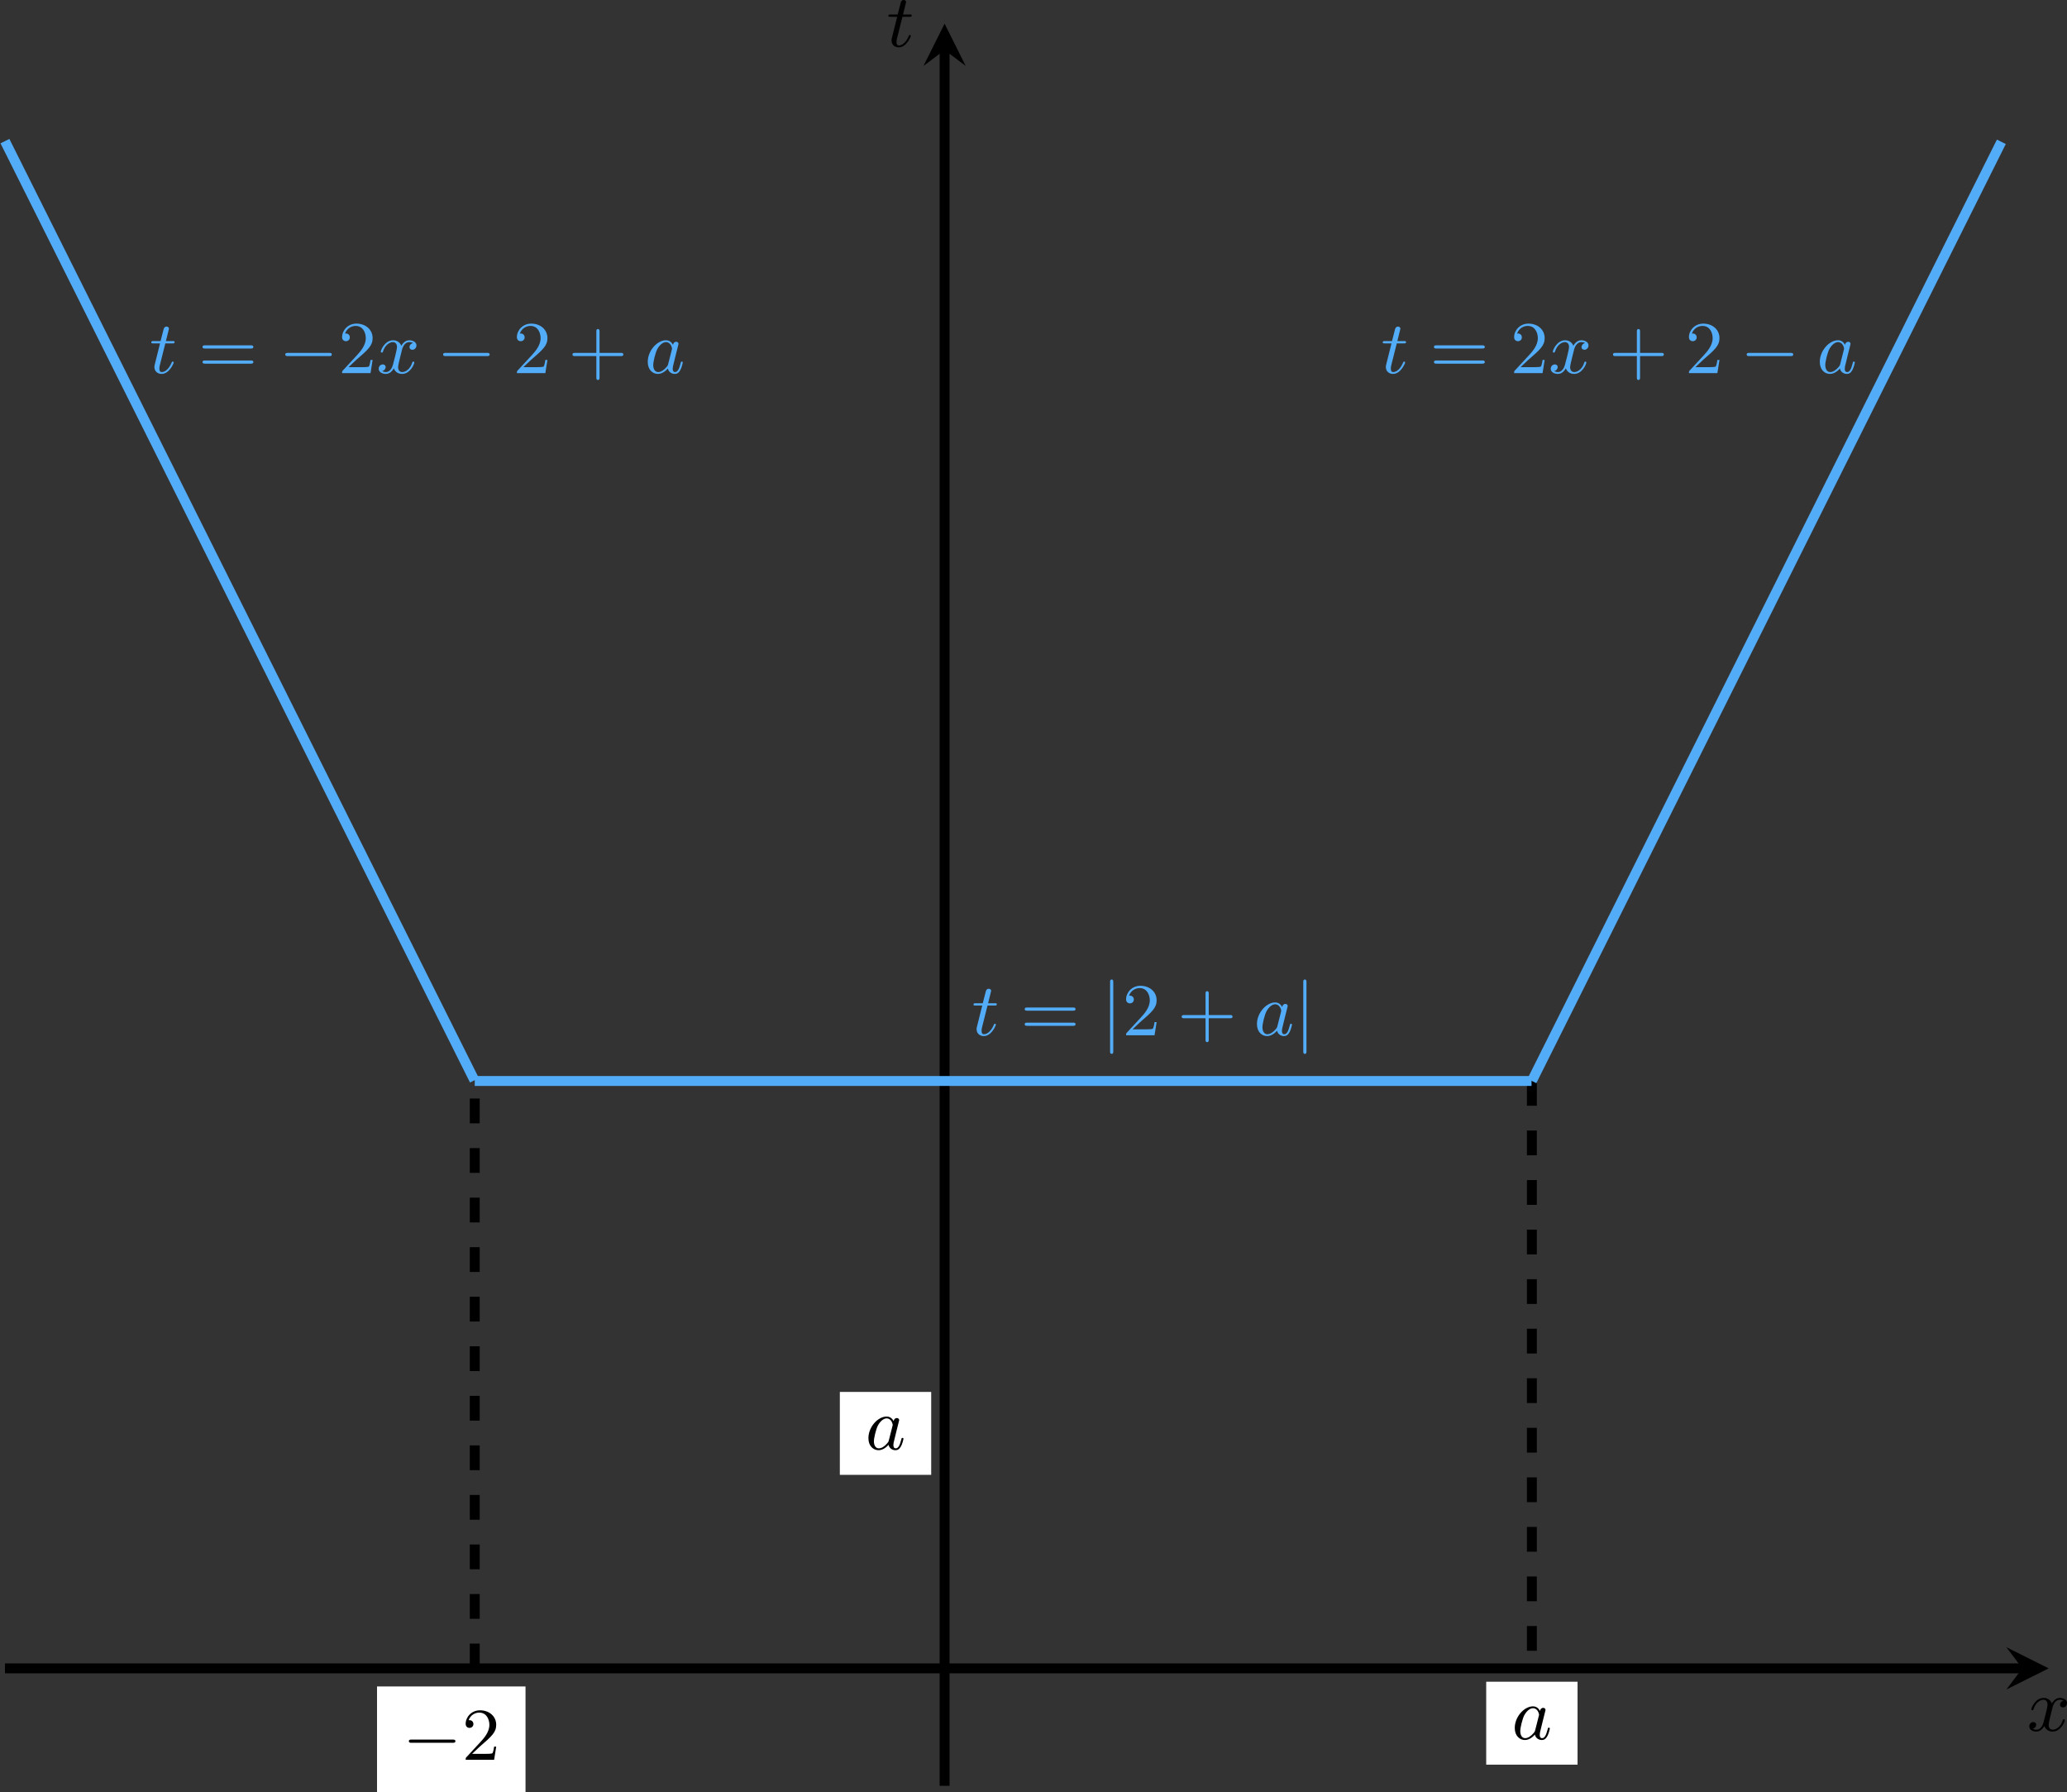 <?xml version='1.0' encoding='UTF-8'?>
<!-- This file was generated by dvisvgm 2.13.3 -->
<svg version='1.1' xmlns='http://www.w3.org/2000/svg' xmlns:xlink='http://www.w3.org/1999/xlink' width='498.85pt' height='432.437pt' viewBox='0 606.688 498.85 432.437'>
<rect x="0" y="606.688" width="498.85" height="432.437" fill="#333333" stroke="none"/>
<defs>
<path id='g6-43' d='M6.33-2.053C6.456-2.053 6.644-2.053 6.644-2.242C6.644-2.439 6.474-2.439 6.33-2.439H3.775V-5.003C3.775-5.147 3.775-5.317 3.578-5.317C3.389-5.317 3.389-5.129 3.389-5.003V-2.439H.825C.699-2.439 .511-2.439 .511-2.251C.511-2.053 .681-2.053 .825-2.053H3.389V.511C3.389 .655 3.389 .825 3.587 .825C3.775 .825 3.775 .637 3.775 .511V-2.053H6.33Z'/>
<path id='g6-50' d='M4.142-1.587H3.891C3.873-1.47 3.802-.941 3.685-.798C3.631-.717 3.013-.717 2.833-.717H1.237L2.125-1.56C3.596-2.833 4.142-3.309 4.142-4.223C4.142-5.254 3.291-5.972 2.188-5.972C1.157-5.972 .457-5.156 .457-4.34C.457-3.891 .843-3.847 .924-3.847C1.121-3.847 1.39-3.99 1.39-4.313C1.39-4.582 1.201-4.779 .924-4.779C.879-4.779 .852-4.779 .816-4.77C1.031-5.407 1.605-5.694 2.089-5.694C3.004-5.694 3.318-4.842 3.318-4.223C3.318-3.309 2.627-2.564 2.197-2.098L.556-.323C.457-.224 .457-.206 .457 0H3.891L4.142-1.587Z'/>
<path id='g6-61' d='M6.348-2.968C6.474-2.968 6.644-2.968 6.644-3.156C6.644-3.353 6.447-3.353 6.312-3.353H.843C.708-3.353 .511-3.353 .511-3.156C.511-2.968 .69-2.968 .807-2.968H6.348ZM6.312-1.139C6.447-1.139 6.644-1.139 6.644-1.336C6.644-1.524 6.474-1.524 6.348-1.524H.807C.69-1.524 .511-1.524 .511-1.336C.511-1.139 .708-1.139 .843-1.139H6.312Z'/>
<path id='g2-0' d='M6.052-2.053C6.214-2.053 6.384-2.053 6.384-2.251C6.384-2.439 6.205-2.439 6.052-2.439H1.103C.95-2.439 .771-2.439 .771-2.251C.771-2.053 .941-2.053 1.103-2.053H6.052Z'/>
<path id='g2-106' d='M1.47-6.393C1.47-6.545 1.47-6.725 1.282-6.725C1.085-6.725 1.085-6.554 1.085-6.393V1.91C1.085 2.062 1.085 2.242 1.273 2.242C1.47 2.242 1.47 2.071 1.47 1.91V-6.393Z'/>
<path id='g3-97' d='M3.425-3.407C3.255-3.73 2.977-3.963 2.573-3.963C1.533-3.963 .377-2.726 .377-1.354C.377-.368 1.004 .099 1.605 .099C2.188 .099 2.663-.386 2.806-.556C2.905-.063 3.353 .099 3.64 .099C3.9 .099 4.125-.018 4.322-.395C4.483-.69 4.609-1.246 4.609-1.282C4.609-1.327 4.582-1.39 4.492-1.39C4.385-1.39 4.376-1.345 4.34-1.175C4.142-.395 3.945-.126 3.667-.126C3.443-.126 3.389-.341 3.389-.538C3.389-.708 3.434-.888 3.515-1.201L3.739-2.125C3.802-2.349 3.963-3.022 3.999-3.156C4.035-3.282 4.089-3.497 4.089-3.524C4.089-3.667 3.972-3.784 3.811-3.784C3.694-3.784 3.47-3.712 3.425-3.407ZM2.842-1.094C2.798-.924 2.798-.915 2.654-.744C2.331-.359 1.964-.126 1.632-.126C1.193-.126 1.04-.583 1.04-.968C1.04-1.408 1.3-2.439 1.515-2.869C1.802-3.407 2.215-3.739 2.573-3.739C3.174-3.739 3.309-3.022 3.309-2.959C3.309-2.914 3.291-2.86 3.282-2.824L2.842-1.094Z'/>
<path id='g3-116' d='M1.91-3.587H2.762C2.923-3.587 3.031-3.587 3.031-3.748C3.031-3.865 2.941-3.865 2.78-3.865H1.982L2.349-5.353C2.349-5.496 2.233-5.613 2.071-5.613C1.784-5.613 1.713-5.353 1.695-5.263L1.336-3.865H.493C.323-3.865 .215-3.865 .215-3.703C.215-3.587 .314-3.587 .475-3.587H1.273L.664-1.148C.592-.879 .592-.861 .592-.735C.592-.206 .995 .099 1.462 .099C2.394 .099 2.923-1.193 2.923-1.282C2.923-1.327 2.896-1.39 2.806-1.39S2.708-1.363 2.645-1.21C2.367-.565 1.919-.126 1.479-.126C1.3-.126 1.193-.242 1.193-.538C1.193-.735 1.219-.843 1.255-.977L1.91-3.587Z'/>
<path id='g3-120' d='M4.411-3.622C4.08-3.56 3.981-3.273 3.981-3.138C3.981-2.968 4.107-2.815 4.331-2.815C4.582-2.815 4.824-3.031 4.824-3.344C4.824-3.757 4.376-3.963 3.954-3.963C3.416-3.963 3.102-3.488 2.995-3.3C2.824-3.739 2.43-3.963 2-3.963C1.04-3.963 .52-2.815 .52-2.582C.52-2.502 .583-2.475 .646-2.475C.726-2.475 .753-2.52 .771-2.573C1.049-3.461 1.641-3.739 1.982-3.739C2.242-3.739 2.475-3.569 2.475-3.147C2.475-2.824 2.089-1.39 1.973-.959C1.901-.681 1.632-.126 1.139-.126C.959-.126 .771-.188 .681-.242C.924-.287 1.103-.493 1.103-.726C1.103-.95 .933-1.049 .762-1.049C.502-1.049 .269-.825 .269-.52C.269-.081 .753 .099 1.13 .099C1.65 .099 1.955-.332 2.089-.574C2.313 .018 2.842 .099 3.084 .099C4.053 .099 4.564-1.067 4.564-1.282C4.564-1.327 4.537-1.39 4.447-1.39C4.349-1.39 4.34-1.354 4.295-1.219C4.098-.574 3.578-.126 3.111-.126C2.851-.126 2.609-.287 2.609-.717C2.609-.915 2.735-1.408 2.815-1.748C2.851-1.91 3.093-2.878 3.111-2.941C3.219-3.264 3.488-3.739 3.945-3.739C4.107-3.739 4.277-3.712 4.411-3.622Z'/>
</defs>
<g id='page15' transform='matrix(2 0 0 2 0 0)'>
<path d='M.598 504.629H244.027' stroke='#000' fill='none' stroke-width='1.196'/>
<path d='M247.215 504.629L242.113 502.078L244.028 504.629L242.113 507.176'/>
<g transform='matrix(1 0 0 1 130.618 7.529)'>
<use x='113.984' y='504.627' xlink:href='#g3-120'/>
</g>
<path d='M113.984 518.801V309.387' stroke='#000' fill='none' stroke-width='1.196' stroke-miterlimit='10'/>
<path d='M113.984 306.199L111.434 311.3L113.984 309.386L116.535 311.3'/>
<g transform='matrix(1 0 0 1 -6.996 -195.67)'>
<use x='113.984' y='504.627' xlink:href='#g3-116'/>
</g>
<path d='M184.852 433.762V504.629' stroke='#000' fill='none' stroke-width='1.196' stroke-miterlimit='10' stroke-dasharray='2.989 2.989'/>
<path d='M57.289 504.629V433.762' stroke='#000' fill='none' stroke-width='1.196' stroke-miterlimit='10' stroke-dasharray='2.989 2.989'/>
<path d='M45.496 519.562H63.414V506.812H45.496Z' fill='#fff'/>
<g transform='matrix(1 0 0 1 -65.416 11.033)'>
<use x='113.984' y='504.627' xlink:href='#g2-0'/>
<use x='121.151' y='504.627' xlink:href='#g6-50'/>
</g>
<path d='M179.34 516.246H190.363V506.242H179.34Z' fill='#fff'/>
<g transform='matrix(1 0 0 1 68.426 8.548)'>
<use x='113.984' y='504.627' xlink:href='#g3-97'/>
</g>
<path d='M101.344 481.281H112.367V471.277H101.344Z' fill='#fff'/>
<g transform='matrix(1 0 0 1 -9.569 -26.417)'>
<use x='113.984' y='504.627' xlink:href='#g3-97'/>
</g>
<g fill='#53acf8' transform='matrix(1 0 0 1 -95.944 -156.268)'>
<use x='113.984' y='504.627' xlink:href='#g3-116'/>
<use x='119.871' y='504.627' xlink:href='#g6-61'/>
<use x='129.598' y='504.627' xlink:href='#g2-0'/>
<use x='136.766' y='504.627' xlink:href='#g6-50'/>
<use x='141.374' y='504.627' xlink:href='#g3-120'/>
<use x='148.645' y='504.627' xlink:href='#g2-0'/>
<use x='157.86' y='504.627' xlink:href='#g6-50'/>
<use x='164.516' y='504.627' xlink:href='#g6-43'/>
<use x='173.731' y='504.627' xlink:href='#g3-97'/>
</g>
<g fill='#53acf8' transform='matrix(1 0 0 1 52.654 -156.268)'>
<use x='113.984' y='504.627' xlink:href='#g3-116'/>
<use x='119.871' y='504.627' xlink:href='#g6-61'/>
<use x='129.598' y='504.627' xlink:href='#g6-50'/>
<use x='134.206' y='504.627' xlink:href='#g3-120'/>
<use x='141.477' y='504.627' xlink:href='#g6-43'/>
<use x='150.693' y='504.627' xlink:href='#g6-50'/>
<use x='157.348' y='504.627' xlink:href='#g2-0'/>
<use x='166.564' y='504.627' xlink:href='#g3-97'/>
</g>
<g fill='#53acf8' transform='matrix(1 0 0 1 3.27 -76.379)'>
<use x='113.984' y='504.627' xlink:href='#g3-116'/>
<use x='119.871' y='504.627' xlink:href='#g6-61'/>
<use x='129.598' y='504.627' xlink:href='#g2-106'/>
<use x='132.158' y='504.627' xlink:href='#g6-50'/>
<use x='138.814' y='504.627' xlink:href='#g6-43'/>
<use x='148.029' y='504.627' xlink:href='#g3-97'/>
<use x='152.911' y='504.627' xlink:href='#g2-106'/>
</g>
<path d='M57.289 433.762H58.578H59.867H61.156H62.441H63.73H65.019H66.309H67.594H68.883H70.172H71.461H72.746H74.035H75.324H76.613H77.898H79.188H80.477H81.766H83.051H84.34H85.629H86.918H88.203H89.492H90.781H92.07H93.356H94.644H95.934H97.223H98.508H99.797H101.086H102.375H103.66H104.949H106.238H107.527H108.812H110.102H111.391H112.68H113.965H115.254H116.543H117.832H119.117H120.406H121.695H122.984H124.273H125.559H126.848H128.137H129.426H130.711H132H133.289H134.578H135.863H137.152H138.441H139.731H141.016H142.305H143.594H144.883H146.168H147.457H148.746H150.035H151.32H152.609H153.898H155.188H156.473H157.762H159.051H160.34H161.625H162.914H164.203H165.492H166.777H168.066H169.356H170.644H171.93H173.219H174.508H175.797H177.082H178.371H179.66H180.949H182.234H183.523H184.812' stroke='#53acf8' fill='none' stroke-width='1.196' stroke-miterlimit='10'/>
<path d='M.598 320.371L1.168 321.516L1.742 322.66L2.312 323.805L2.887 324.949L3.457 326.094L4.031 327.238L4.602 328.383L5.176 329.527L5.746 330.672L6.32 331.816L6.891 332.961L7.465 334.105L8.035 335.25L8.609 336.395L9.18 337.539L9.754 338.684L10.324 339.828L10.898 340.973L11.469 342.117L12.043 343.262L12.613 344.406L13.187 345.551L13.758 346.695L14.332 347.84L14.902 348.984L15.477 350.129L16.047 351.273L16.621 352.418L17.191 353.562L17.766 354.707L18.336 355.852L18.91 356.996L19.48 358.141L20.055 359.285L20.625 360.43L21.199 361.574L21.77 362.719L22.344 363.863L22.914 365.008L23.488 366.152L24.059 367.297L24.633 368.441L25.203 369.586L25.777 370.73L26.348 371.875L26.922 373.02L27.492 374.164L28.066 375.309L28.637 376.453L29.211 377.598L29.781 378.742L30.355 379.887L30.926 381.031L31.5 382.176L32.07 383.32L32.645 384.465L33.215 385.609L33.789 386.754L34.359 387.898L34.93 389.043L35.504 390.187L36.074 391.332L36.648 392.477L37.219 393.621L37.793 394.766L38.363 395.91L38.938 397.055L39.508 398.199L40.082 399.344L40.652 400.488L41.227 401.633L41.797 402.777L42.371 403.922L42.941 405.066L43.516 406.211L44.086 407.356L44.66 408.5L45.23 409.644L45.805 410.789L46.375 411.934L46.949 413.078L47.52 414.223L48.094 415.367L48.664 416.512L49.238 417.656L49.809 418.801L50.383 419.945L50.953 421.09L51.527 422.234L52.098 423.379L52.672 424.523L53.242 425.668L53.816 426.812L54.387 427.957L54.961 429.101L55.531 430.246L56.105 431.391L56.676 432.535L57.25 433.68' stroke='#53acf8' fill='none' stroke-width='1.196' stroke-miterlimit='10'/>
<path d='M184.852 433.762L185.422 432.617L185.996 431.473L186.566 430.328L187.141 429.184L187.711 428.039L188.285 426.894L188.856 425.75L189.43 424.606L190 423.461L190.574 422.316L191.144 421.172L191.719 420.027L192.289 418.883L192.863 417.738L193.434 416.594L194.008 415.449L194.578 414.305L195.152 413.16L195.723 412.016L196.297 410.871L196.867 409.726L197.441 408.582L198.012 407.438L198.586 406.293L199.156 405.148L199.731 404.004L200.301 402.859L200.875 401.715L201.445 400.57L202.019 399.426L202.59 398.281L203.164 397.137L203.734 395.992L204.309 394.848L204.879 393.703L205.453 392.559L206.023 391.414L206.598 390.27L207.168 389.125L207.742 387.98L208.312 386.836L208.887 385.691L209.457 384.547L210.031 383.402L210.602 382.258L211.176 381.113L211.746 379.969L212.32 378.824L212.891 377.68L213.465 376.535L214.035 375.391L214.609 374.246L215.18 373.102L215.754 371.957L216.324 370.812L216.898 369.668L217.469 368.523L218.043 367.379L218.613 366.234L219.187 365.09L219.758 363.945L220.332 362.801L220.902 361.656L221.477 360.512L222.047 359.367L222.621 358.223L223.191 357.078L223.766 355.934L224.336 354.789L224.91 353.645L225.48 352.5L226.055 351.355L226.625 350.211L227.199 349.066L227.77 347.922L228.344 346.777L228.914 345.633L229.488 344.488L230.059 343.344L230.629 342.199L231.203 341.055L231.773 339.91L232.348 338.766L232.918 337.621L233.492 336.477L234.062 335.332L234.637 334.187L235.207 333.043L235.781 331.898L236.352 330.754L236.926 329.609L237.496 328.465L238.07 327.32L238.641 326.176L239.215 325.031L239.785 323.887L240.359 322.742L240.93 321.598L241.504 320.453' stroke='#53acf8' fill='none' stroke-width='1.196' stroke-miterlimit='10'/>
</g>
</svg>